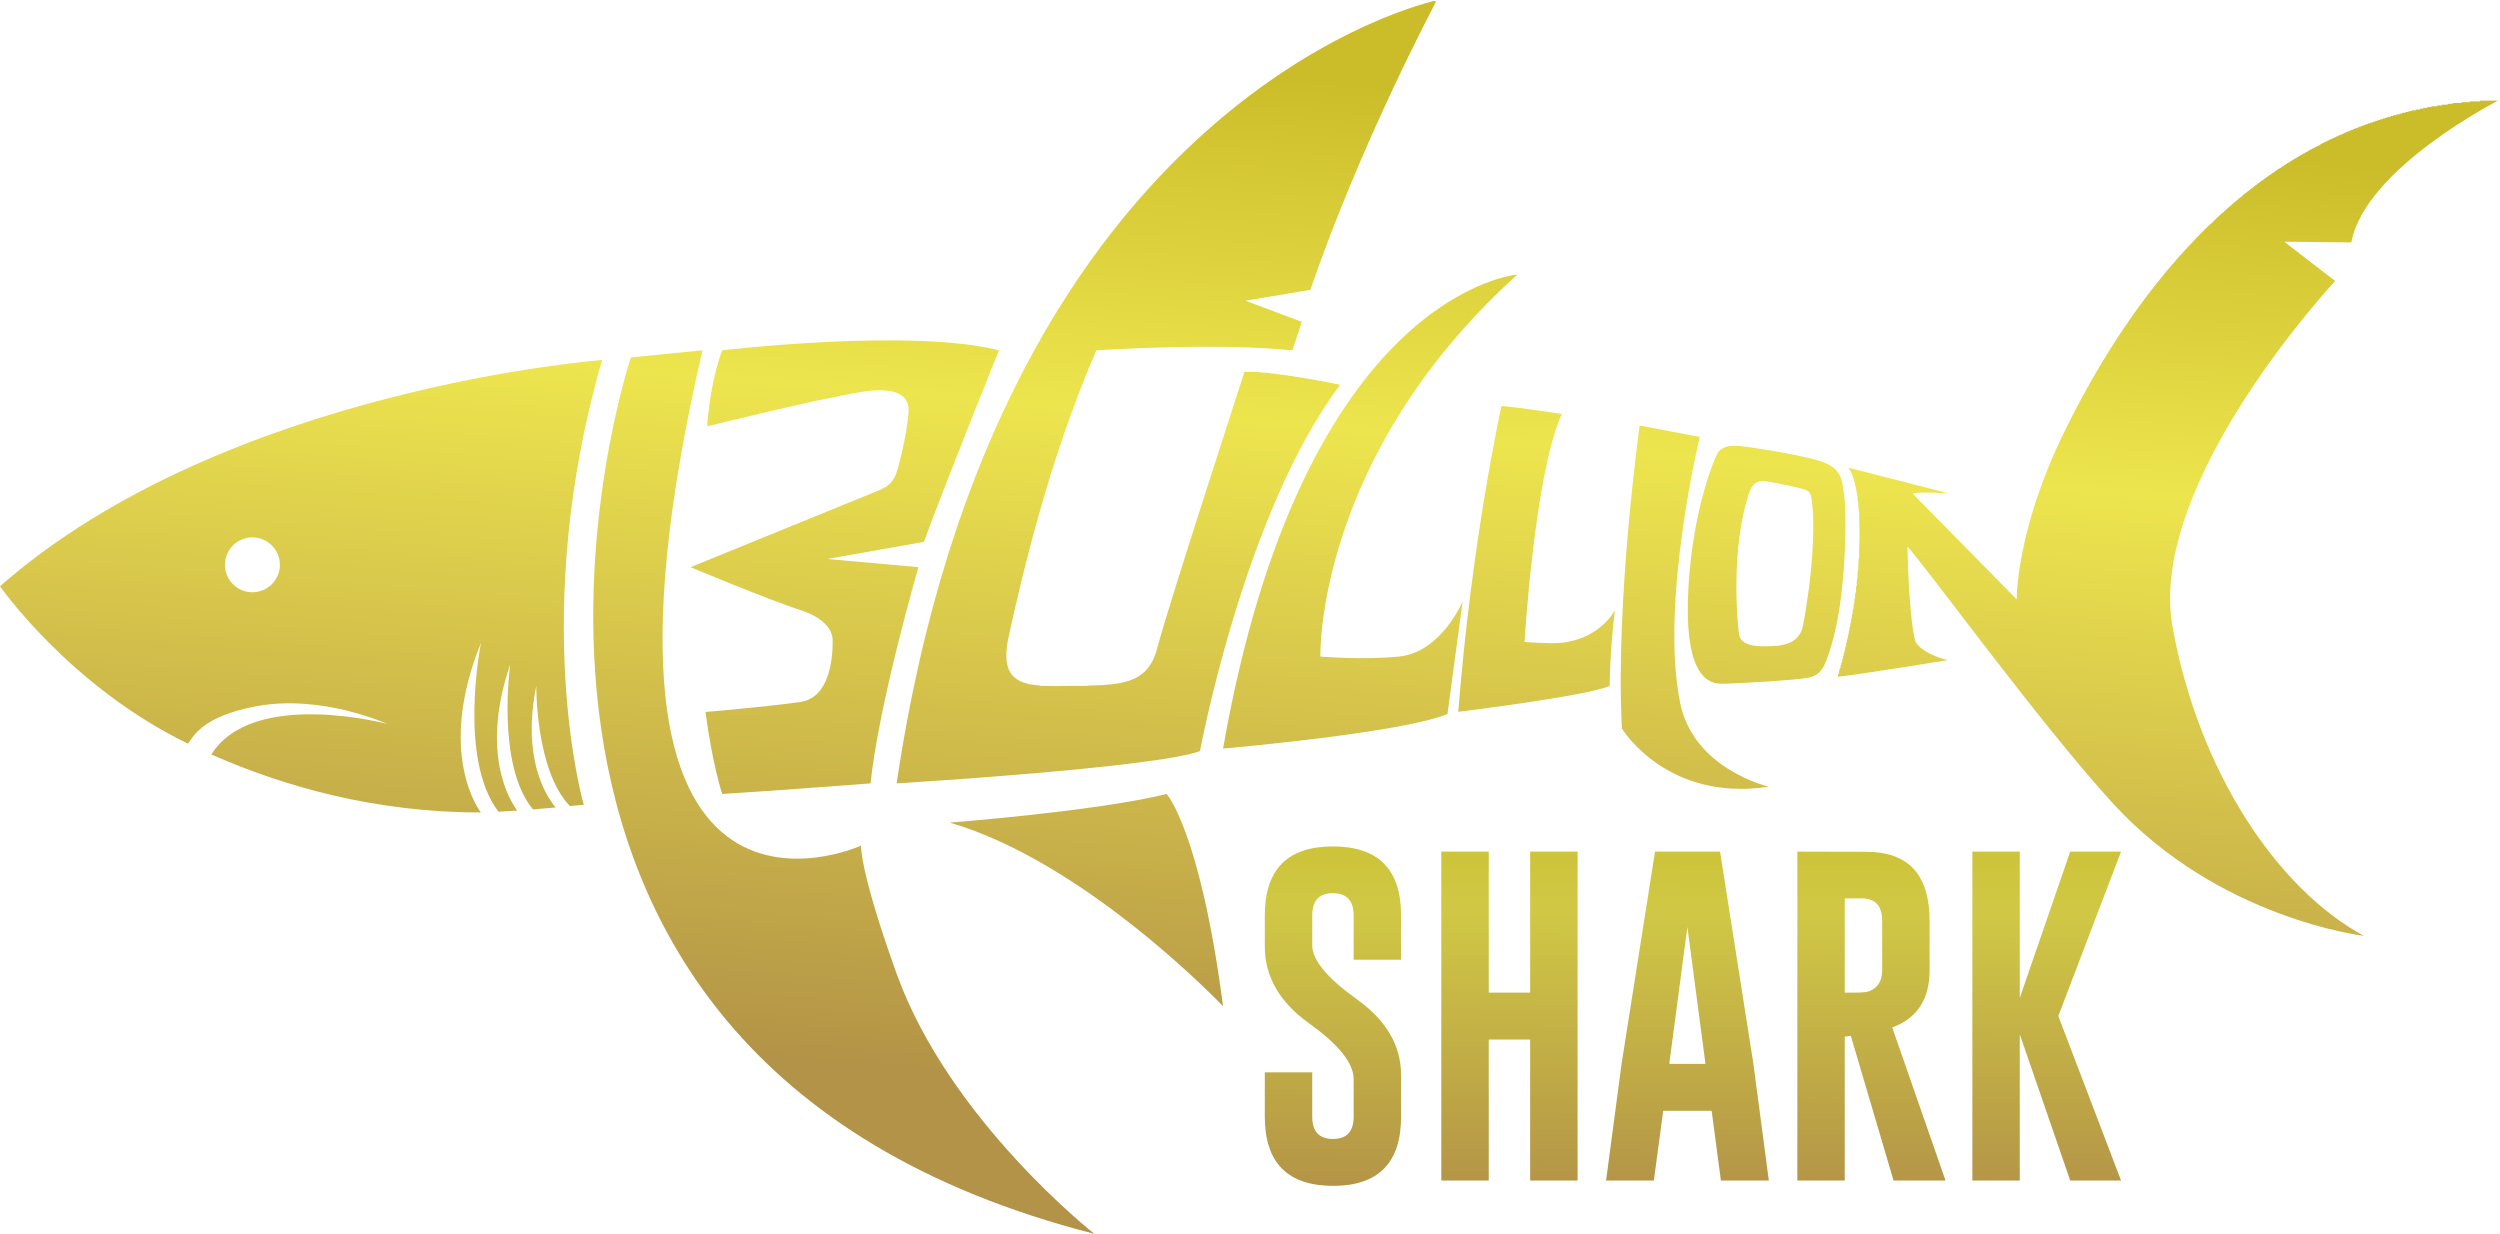 <svg xmlns:dc="http://purl.org/dc/elements/1.1/" xmlns:cc="http://creativecommons.org/ns#" xmlns:rdf="http://www.w3.org/1999/02/22-rdf-syntax-ns#" xmlns:svg="http://www.w3.org/2000/svg" xmlns="http://www.w3.org/2000/svg" viewBox="0 0 409.667 202.187" height="202.187" width="409.667" xml:space="preserve" id="svg2"><defs id="defs6"><clipPath id="clipPath20" clipPathUnits="userSpaceOnUse"><path id="path18" d="m 1554.83,391.379 c 0,56.582 27.87,84.883 83.66,84.883 55.92,0 83.87,-28.301 83.87,-84.883 V 336.98 h -58.32 v 54.399 c 0,18.121 -8.42,27.25 -25.33,27.391 h -0.44 c -16.74,0 -25.12,-9.129 -25.12,-27.391 v -36.668 c 0,-18.031 18.2,-40.063 54.59,-66.152 36.43,-25.989 54.62,-57.09 54.62,-93.36 v -51.117 c 0,-56.723 -27.9,-85.102 -83.65,-85.102 -55.91,0.16 -83.88,28.488 -83.88,85.102 v 54.438 h 58.32 v -54.438 c 0,-18.281 8.5,-27.422 25.56,-27.422 16.91,0 25.33,9.141 25.33,27.422 v 46.168 c 0,19.512 -18.21,42.301 -54.59,68.391 -36.41,25.98 -54.62,57.597 -54.62,94.789 z"></path></clipPath><linearGradient id="linearGradient28" spreadMethod="pad" gradientTransform="matrix(2.562,530.588,530.588,-2.562,1637.52,47.63)" gradientUnits="userSpaceOnUse" y2="0" x2="1" y1="0" x1="0"><stop id="stop22" offset="0" style="stop-opacity:1;stop-color:#b39347"></stop><stop id="stop24" offset="0.663" style="stop-opacity:1;stop-color:#d0c845"></stop><stop id="stop26" offset="1" style="stop-opacity:1;stop-color:#cbbd2a"></stop></linearGradient><clipPath id="clipPath38" clipPathUnits="userSpaceOnUse"><path id="path36" d="m 1771.81,469.879 h 58.32 V 296.59 h 50.89 v 173.289 h 58.32 V 65.559 h -58.32 V 238.898 h -50.89 V 65.559 h -58.32 z"></path></clipPath><linearGradient id="linearGradient46" spreadMethod="pad" gradientTransform="matrix(2.562,530.587,530.587,-2.562,1854.49,46.58)" gradientUnits="userSpaceOnUse" y2="0" x2="1" y1="0" x1="0"><stop id="stop40" offset="0" style="stop-opacity:1;stop-color:#b39347"></stop><stop id="stop42" offset="0.663" style="stop-opacity:1;stop-color:#d0c845"></stop><stop id="stop44" offset="1" style="stop-opacity:1;stop-color:#cbbd2a"></stop></linearGradient><clipPath id="clipPath56" clipPathUnits="userSpaceOnUse"><path id="path54" d="m 2096.56,208.98 -22.25,168.18 -22.27,-168.18 z m 58.92,0 18.96,-143.421 h -58.93 l -11.35,85.73 h -59.55 L 2033.1,65.559 h -58.74 l 18.95,142.793 41.23,261.527 h 79.94 z"></path></clipPath><linearGradient id="linearGradient64" spreadMethod="pad" gradientTransform="matrix(2.562,530.58,530.58,-2.562,2074.3,45.51)" gradientUnits="userSpaceOnUse" y2="0" x2="1" y1="0" x1="0"><stop id="stop58" offset="0" style="stop-opacity:1;stop-color:#b39347"></stop><stop id="stop60" offset="0.663" style="stop-opacity:1;stop-color:#d0c845"></stop><stop id="stop62" offset="1" style="stop-opacity:1;stop-color:#cbbd2a"></stop></linearGradient><clipPath id="clipPath74" clipPathUnits="userSpaceOnUse"><path id="path72" d="M 2267.76,412.391 V 296.59 h 13.45 c 8.09,0 13.66,0.558 16.67,1.64 10.58,4.25 15.87,12.809 15.87,25.79 v 60.75 c 0,18.39 -8.43,27.621 -25.34,27.621 z m -58.28,57.488 84.89,-0.219 c 51.8,0 77.7,-28.301 77.7,-84.89 v -60.75 c 0,-35.641 -15.34,-59.032 -45.95,-70.321 l 65.53,-188.14 h -63.89 l -52.54,177.871 -7.46,-1.059 V 65.559 h -58.28 z"></path></clipPath><linearGradient id="linearGradient82" spreadMethod="pad" gradientTransform="matrix(2.562,530.591,530.591,-2.562,2299.49,44.42)" gradientUnits="userSpaceOnUse" y2="0" x2="1" y1="0" x1="0"><stop id="stop76" offset="0" style="stop-opacity:1;stop-color:#b39347"></stop><stop id="stop78" offset="0.663" style="stop-opacity:1;stop-color:#d0c845"></stop><stop id="stop80" offset="1" style="stop-opacity:1;stop-color:#cbbd2a"></stop></linearGradient><clipPath id="clipPath92" clipPathUnits="userSpaceOnUse"><path id="path90" d="m 2530.3,267.762 77.11,-202.203 h -62.47 L 2482.92,245.289 V 65.559 h -58.29 V 469.879 h 58.29 V 290 l 62.02,179.879 h 62.47 z"></path></clipPath><linearGradient id="linearGradient100" spreadMethod="pad" gradientTransform="matrix(2.562,530.588,530.588,-2.562,2514.93,43.37)" gradientUnits="userSpaceOnUse" y2="0" x2="1" y1="0" x1="0"><stop id="stop94" offset="0" style="stop-opacity:1;stop-color:#b39347"></stop><stop id="stop96" offset="0.663" style="stop-opacity:1;stop-color:#d0c845"></stop><stop id="stop98" offset="1" style="stop-opacity:1;stop-color:#cbbd2a"></stop></linearGradient><clipPath id="clipPath110" clipPathUnits="userSpaceOnUse"><path id="path108" d="m 775.512,1077.39 c 0,0 -287.16,-858.628 569.858,-1077.39 0,0 -178.35,139.852 -243.12,319.781 -45.6,126.641 -43.77,157.489 -43.77,157.489 0,0 -375.394,-171.821 -194.925,608.87 z"></path></clipPath><linearGradient id="linearGradient118" spreadMethod="pad" gradientTransform="matrix(102.045,1247.4,1247.4,-102.045,1021.58,209.36)" gradientUnits="userSpaceOnUse" y2="0" x2="1" y1="0" x1="0"><stop id="stop112" offset="0" style="stop-opacity:1;stop-color:#b39347"></stop><stop id="stop114" offset="0.663" style="stop-opacity:1;stop-color:#ede54e"></stop><stop id="stop116" offset="1" style="stop-opacity:1;stop-color:#cbbd2a"></stop></linearGradient><clipPath id="clipPath128" clipPathUnits="userSpaceOnUse"><path id="path126" d="M 0,0 H 3072 V 1516 H 0 Z"></path></clipPath><clipPath id="clipPath134" clipPathUnits="userSpaceOnUse"><path id="path132" d="m 1347.71,1086.14 c 0,0 145.77,9.71 241.1,0 l 11.57,35.07 -69.29,25.98 79.92,13.32 c 0,0 49.75,153.41 155.16,355.93 0,0 -538.16,-111.77 -663.92,-962.674 0,0 316.17,19.05 372.94,39.675 0,0 54.63,294.477 172.38,450.389 0,0 -83.03,17.38 -117.69,15.91 0,0 -94.87,-291.15 -107.15,-339.275 -12.29,-48.106 -49.19,-45.637 -106.59,-46.867 -57.39,-1.239 -89.61,0 -75.83,62.297 16.24,73.386 48.78,214.75 107.4,350.245 z"></path></clipPath><linearGradient id="linearGradient142" spreadMethod="pad" gradientTransform="matrix(102.044,1247.39,1247.39,-102.044,1364.38,181.29)" gradientUnits="userSpaceOnUse" y2="0" x2="1" y1="0" x1="0"><stop id="stop136" offset="0" style="stop-opacity:1;stop-color:#b39347"></stop><stop id="stop138" offset="0.663" style="stop-opacity:1;stop-color:#ede54e"></stop><stop id="stop140" offset="1" style="stop-opacity:1;stop-color:#cbbd2a"></stop></linearGradient><clipPath id="clipPath152" clipPathUnits="userSpaceOnUse"><path id="path150" d="m 1865.35,1179.29 c 0,0 -263.52,-20.61 -361.83,-582.743 0,0 219.74,19.113 275.88,42.551 l 18.68,138.547 c 0,0 -25.89,-62.485 -78.12,-67.934 -42.96,-4.492 -96.81,-0.059 -96.81,-0.059 0,0 -6.82,244.672 242.2,469.638 z"></path></clipPath><linearGradient id="linearGradient160" spreadMethod="pad" gradientTransform="matrix(102.045,1247.4,1247.4,-102.045,1624.9,159.98)" gradientUnits="userSpaceOnUse" y2="0" x2="1" y1="0" x1="0"><stop id="stop154" offset="0" style="stop-opacity:1;stop-color:#b39347"></stop><stop id="stop156" offset="0.663" style="stop-opacity:1;stop-color:#ede54e"></stop><stop id="stop158" offset="1" style="stop-opacity:1;stop-color:#cbbd2a"></stop></linearGradient><clipPath id="clipPath170" clipPathUnits="userSpaceOnUse"><path id="path168" d="m 1845.75,1017.66 c 0,0 -36.7,-165.613 -53.08,-375.91 0,0 158.32,19.375 186.09,31.848 0,0 0,39.699 6.46,93.129 0,0 -17.45,-34.914 -65.72,-40.161 -14.18,-1.55 -45.38,1.114 -45.38,1.114 0,0 12.37,206.851 45.8,280.24 0,0 -54.95,8.35 -74.17,9.74 z"></path></clipPath><linearGradient id="linearGradient178" spreadMethod="pad" gradientTransform="matrix(102.041,1247.35,1247.35,-102.041,1843.54,142.14)" gradientUnits="userSpaceOnUse" y2="0" x2="1" y1="0" x1="0"><stop id="stop172" offset="0" style="stop-opacity:1;stop-color:#b39347"></stop><stop id="stop174" offset="0.663" style="stop-opacity:1;stop-color:#ede54e"></stop><stop id="stop176" offset="1" style="stop-opacity:1;stop-color:#cbbd2a"></stop></linearGradient><clipPath id="clipPath188" clipPathUnits="userSpaceOnUse"><path id="path186" d="m 2015.64,993.629 c 0,0 -30.2,-216.219 -21.79,-372.461 0,0 54.4,-90.586 180.66,-71.484 0,0 -92.22,21.113 -108.99,102.586 -25.3,123.031 23.98,327.441 23.98,327.441 z"></path></clipPath><linearGradient id="linearGradient196" spreadMethod="pad" gradientTransform="matrix(102.045,1247.4,1247.4,-102.045,2040.42,126)" gradientUnits="userSpaceOnUse" y2="0" x2="1" y1="0" x1="0"><stop id="stop190" offset="0" style="stop-opacity:1;stop-color:#b39347"></stop><stop id="stop192" offset="0.663" style="stop-opacity:1;stop-color:#ede54e"></stop><stop id="stop194" offset="1" style="stop-opacity:1;stop-color:#cbbd2a"></stop></linearGradient><clipPath id="clipPath206" clipPathUnits="userSpaceOnUse"><path id="path204" d="M 0,0 H 3072 V 1516 H 0 Z"></path></clipPath><clipPath id="clipPath212" clipPathUnits="userSpaceOnUse"><path id="path210" d="m 2272.08,941.961 124,-31.777 c 0,0 -35.2,2.546 -45.07,0 l 128.08,-130.137 c 0,0 -0.87,84.504 58,204.683 58.84,120.18 219.73,405.02 535.37,409.15 0,0 -165.13,-83.78 -181.96,-175.11 l -82.43,0.9 62.63,-48.25 c 0,0 -231.74,-247.9 -199.97,-425.186 31.78,-177.293 128.65,-322.484 235.23,-379.863 0,0 -178.3,20.5 -308.78,163.047 -90.73,99.16 -240.03,304.941 -252.33,315.195 0,0 1.3,-81.133 9.21,-114.375 2.15,-8.965 17.44,-18.847 39.98,-25.008 0,0 -112.15,-18.292 -135.28,-20.5 0,0 22.88,70.383 26.55,152.032 3.95,88.203 -13.23,105.199 -13.23,105.199 z"></path></clipPath><linearGradient id="linearGradient220" spreadMethod="pad" gradientTransform="matrix(102.044,1247.38,1247.38,-102.044,2583.41,81.59)" gradientUnits="userSpaceOnUse" y2="0" x2="1" y1="0" x1="0"><stop id="stop214" offset="0" style="stop-opacity:1;stop-color:#b39347"></stop><stop id="stop216" offset="0.663" style="stop-opacity:1;stop-color:#ede54e"></stop><stop id="stop218" offset="1" style="stop-opacity:1;stop-color:#cbbd2a"></stop></linearGradient><clipPath id="clipPath230" clipPathUnits="userSpaceOnUse"><path id="path228" d="m 2216.36,747.477 c -4.01,-21.145 -23.78,-24.375 -36.53,-24.864 -12.73,-0.508 -39.01,-2.492 -41.97,14.239 -1.42,8.211 -11.4,103.519 12.35,173.875 0,0 3.64,17.015 19.74,14.601 11.18,-1.68 36.09,-6.805 44.02,-9.043 11.41,-3.195 12.13,-3.984 13.83,-19.383 3.22,-28.925 0.79,-85.062 -11.44,-149.425 z m 50.56,161.664 c -2.83,21.347 -4.08,34.3 -35.56,42.64 -31.52,8.336 -81.69,15.645 -92.2,16.672 -10.48,1.051 -24.34,0.688 -29.48,-12.105 0,0 -28.22,-60.903 -34.04,-161.016 -5.85,-100.094 19.2,-119.098 39.92,-119.059 18.7,0.032 94,4.434 107.62,7.5 15.57,3.528 19.78,11.536 28.49,40.754 17.77,59.453 18.92,157.313 15.25,184.614 z"></path></clipPath><linearGradient id="linearGradient238" spreadMethod="pad" gradientTransform="matrix(102.041,1247.35,1247.35,-102.041,2114.88,119.93)" gradientUnits="userSpaceOnUse" y2="0" x2="1" y1="0" x1="0"><stop id="stop232" offset="0" style="stop-opacity:1;stop-color:#b39347"></stop><stop id="stop234" offset="0.663" style="stop-opacity:1;stop-color:#ede54e"></stop><stop id="stop236" offset="1" style="stop-opacity:1;stop-color:#cbbd2a"></stop></linearGradient><clipPath id="clipPath248" clipPathUnits="userSpaceOnUse"><path id="path246" d="m 887.789,1086.14 c 0,0 232.051,27.5 340.221,0 0,0 -67.63,-167.835 -92.23,-235.468 l -118.86,-21.055 112.1,-10.066 c 0,0 -48.89,-168.617 -58.83,-265.785 0,0 -122.963,-9.387 -182.401,-13.028 0,0 -12.305,37.262 -20.5,100.828 0,0 73.785,6.192 116.82,12.325 43.061,6.164 39.381,76.191 39.381,76.191 0,0 2.31,23.223 -39.381,36.645 -38.832,12.507 -135.261,52.82 -135.261,52.82 0,0 212.262,86.453 232.162,94.668 19.92,8.187 21.24,19.699 27.97,47.742 2.84,11.731 7.57,37.106 7.95,50.243 0.49,17.92 -14.68,29.57 -56.99,22.91 -54.7,-8.61 -190.592,-42.387 -190.592,-42.387 0,0 2.617,50.657 18.441,93.417 z"></path></clipPath><linearGradient id="linearGradient256" spreadMethod="pad" gradientTransform="matrix(102.046,1247.41,1247.41,-102.046,977.9,212.91)" gradientUnits="userSpaceOnUse" y2="0" x2="1" y1="0" x1="0"><stop id="stop250" offset="0" style="stop-opacity:1;stop-color:#b39347"></stop><stop id="stop252" offset="0.663" style="stop-opacity:1;stop-color:#ede54e"></stop><stop id="stop254" offset="1" style="stop-opacity:1;stop-color:#cbbd2a"></stop></linearGradient><clipPath id="clipPath266" clipPathUnits="userSpaceOnUse"><path id="path264" d="m 310.281,788.691 c -18.64,0 -33.761,15.122 -33.761,33.758 0,18.645 15.121,33.766 33.761,33.766 18.641,0 33.762,-15.121 33.762,-33.766 0,-18.636 -15.121,-33.758 -33.762,-33.758 z m 429.864,285.519 c 0,0 -462.922,-34.84 -740.145,-278.101 0,0 85.445,-122.941 231.137,-193.546 7.687,11.328 19.957,33.593 82.265,45.722 81.328,15.82 162.637,-21.453 162.637,-21.453 0,0 -164.891,44.043 -216.25,-37.519 90.82,-40.098 202.699,-71.348 331.379,-71.313 -1.281,1.645 -55.289,72.035 0.125,208.637 0,0 -28.742,-142.715 21.602,-207.715 7.527,0.398 15.246,0.953 22.918,1.465 -8.793,11.746 -45.872,70.195 -8.61,179.687 0,0 -17.484,-123.359 27.969,-178.324 9.148,0.707 18.441,1.535 27.808,2.406 -12.722,15.43 -41.453,61.621 -23.71,149.52 0,0 -1.207,-103.836 41.355,-147.813 5.688,0.586 11.207,1.035 16.965,1.66 0,0 -67.942,233.434 22.555,546.687 z"></path></clipPath><linearGradient id="linearGradient274" spreadMethod="pad" gradientTransform="matrix(102.043,1247.37,1247.37,-102.043,326.445,266.22)" gradientUnits="userSpaceOnUse" y2="0" x2="1" y1="0" x1="0"><stop id="stop268" offset="0" style="stop-opacity:1;stop-color:#b39347"></stop><stop id="stop270" offset="0.663" style="stop-opacity:1;stop-color:#ede54e"></stop><stop id="stop272" offset="1" style="stop-opacity:1;stop-color:#cbbd2a"></stop></linearGradient><clipPath id="clipPath284" clipPathUnits="userSpaceOnUse"><path id="path282" d="m 1167.45,505.57 c 0,0 179.01,13.692 266.77,35.168 0,0 41.22,-45.886 69.3,-260.949 0,0 -168.04,177.063 -336.07,225.781 z"></path></clipPath><linearGradient id="linearGradient292" spreadMethod="pad" gradientTransform="matrix(102.04,1247.34,1247.34,-102.04,1318.5,185.06)" gradientUnits="userSpaceOnUse" y2="0" x2="1" y1="0" x1="0"><stop id="stop286" offset="0" style="stop-opacity:1;stop-color:#b39347"></stop><stop id="stop288" offset="0.663" style="stop-opacity:1;stop-color:#ede54e"></stop><stop id="stop290" offset="1" style="stop-opacity:1;stop-color:#cbbd2a"></stop></linearGradient></defs><g transform="matrix(1.333,0,0,-1.333,0,202.187)" id="g10"><g transform="scale(0.1)" id="g12"><g id="g14"><g clip-path="url(#clipPath20)" id="g16"><path id="path30" style="fill:url(#linearGradient28);fill-opacity:1;fill-rule:nonzero;stroke:none" d="m 1554.83,391.379 c 0,56.582 27.87,84.883 83.66,84.883 55.92,0 83.87,-28.301 83.87,-84.883 V 336.98 h -58.32 v 54.399 c 0,18.121 -8.42,27.25 -25.33,27.391 h -0.44 c -16.74,0 -25.12,-9.129 -25.12,-27.391 v -36.668 c 0,-18.031 18.2,-40.063 54.59,-66.152 36.43,-25.989 54.62,-57.09 54.62,-93.36 v -51.117 c 0,-56.723 -27.9,-85.102 -83.65,-85.102 -55.91,0.16 -83.88,28.488 -83.88,85.102 v 54.438 h 58.32 v -54.438 c 0,-18.281 8.5,-27.422 25.56,-27.422 16.91,0 25.33,9.141 25.33,27.422 v 46.168 c 0,19.512 -18.21,42.301 -54.59,68.391 -36.41,25.98 -54.62,57.597 -54.62,94.789 v 37.949"></path></g></g><g id="g32"><g clip-path="url(#clipPath38)" id="g34"><path id="path48" style="fill:url(#linearGradient46);fill-opacity:1;fill-rule:nonzero;stroke:none" d="m 1771.81,469.879 h 58.32 V 296.59 h 50.89 v 173.289 h 58.32 V 65.559 h -58.32 V 238.898 h -50.89 V 65.559 h -58.32 V 469.879"></path></g></g><g id="g50"><g clip-path="url(#clipPath56)" id="g52"><path id="path66" style="fill:url(#linearGradient64);fill-opacity:1;fill-rule:nonzero;stroke:none" d="m 2096.56,208.98 -22.25,168.18 -22.27,-168.18 z m 58.92,0 18.96,-143.421 h -58.93 l -11.35,85.73 h -59.55 L 2033.1,65.559 h -58.74 l 18.95,142.793 41.23,261.527 h 79.94 l 41,-260.899"></path></g></g><g id="g68"><g clip-path="url(#clipPath74)" id="g70"><path id="path84" style="fill:url(#linearGradient82);fill-opacity:1;fill-rule:nonzero;stroke:none" d="M 2267.76,412.391 V 296.59 h 13.45 c 8.09,0 13.66,0.558 16.67,1.64 10.58,4.25 15.87,12.809 15.87,25.79 v 60.75 c 0,18.39 -8.43,27.621 -25.34,27.621 z m -58.28,57.488 84.89,-0.219 c 51.8,0 77.7,-28.301 77.7,-84.89 v -60.75 c 0,-35.641 -15.34,-59.032 -45.95,-70.321 l 65.53,-188.14 h -63.89 l -52.54,177.871 -7.46,-1.059 V 65.559 h -58.28 V 469.879"></path></g></g><g id="g86"><g clip-path="url(#clipPath92)" id="g88"><path id="path102" style="fill:url(#linearGradient100);fill-opacity:1;fill-rule:nonzero;stroke:none" d="m 2530.3,267.762 77.11,-202.203 h -62.47 L 2482.92,245.289 V 65.559 h -58.29 V 469.879 h 58.29 V 290 l 62.02,179.879 h 62.47 L 2530.3,267.762"></path></g></g><g id="g104"><g clip-path="url(#clipPath110)" id="g106"><path id="path120" style="fill:url(#linearGradient118);fill-opacity:1;fill-rule:nonzero;stroke:none" d="m 775.512,1077.39 c 0,0 -287.16,-858.628 569.858,-1077.39 0,0 -178.35,139.852 -243.12,319.781 -45.6,126.641 -43.77,157.489 -43.77,157.489 0,0 -375.394,-171.821 -194.925,608.87 l -88.043,-8.75"></path></g></g><g id="g122"><g clip-path="url(#clipPath128)" id="g124"><g clip-path="url(#clipPath134)" id="g130"><path id="path144" style="fill:url(#linearGradient142);fill-opacity:1;fill-rule:nonzero;stroke:none" d="m 1102,553 v 6 h 1 v 7 h 1 v 7 h 1 v 6 h 1 v 6 h 1 v 5 h 1 v 6 h 1 v 6 h 1 v 6 h 1 v 5 h 1 v 6 h 1 v 6 h 1 v 6 h 1 v 5 h 1 v 4 h 1 v 5 h 1 v 5 h 1 v 5 h 1 v 5 h 1 v 5 h 1 v 4 h 1 v 5 h 1 v 5 h 1 v 5 h 1 v 5 h 1 v 5 h 1 v 4 h 1 v 5 h 1 v 5 h 1 v 4 h 1 v 4 h 1 v 4 h 1 v 4 h 1 v 4 h 1 v 4 h 1 v 4 h 1 v 4 h 1 v 4 h 1 v 4 h 1 v 4 h 1 v 4 h 1 v 4 h 1 v 4 h 1 v 4 h 1 v 4 h 1 v 4 h 1 v 3 h 1 v 3 h 1 v 4 h 1 v 3 h 1 v 4 h 1 v 3 h 1 v 3 h 1 v 4 h 1 v 3 h 1 v 4 h 1 v 3 h 1 v 3 h 1 v 4 h 1 v 3 h 1 v 4 h 1 v 3 h 1 v 4 h 1 v 3 h 1 v 3 h 1 v 3 h 1 v 3 h 1 v 3 h 1 v 3 h 1 v 3 h 1 v 3 h 1 v 3 h 1 v 3 h 1 v 3 h 1 v 3 h 1 v 3 h 1 v 3 h 1 v 3 h 1 v 2 h 1 v 3 h 1 v 3 h 1 v 3 h 1 v 3 h 1 v 3 h 1 v 3 h 1 v 3 h 1 v 3 h 1 v 2 h 1 v 3 h 1 v 2 h 1 v 3 h 1 v 2 h 1 v 3 h 1 v 3 h 1 v 2 h 1 v 3 h 1 v 2 h 1 v 3 h 1 v 2 h 1 v 3 h 1 v 3 h 1 v 2 h 1 v 3 h 1 v 2 h 1 v 3 h 1 v 2 h 1 v 3 h 1 v 3 h 1 v 2 h 1 v 2 h 1 v 2 h 1 v 3 h 1 v 2 h 1 v 2 h 1 v 2 h 1 v 3 h 1 v 2 h 1 v 2 h 1 v 3 h 1 v 2 h 1 v 2 h 1 v 2 h 1 v 3 h 1 v 2 h 1 v 2 h 1 v 2 h 1 v 3 h 1 v 2 h 1 v 2 h 1 v 3 h 1 v 2 h 1 v 2 h 1 v 2 h 1 v 2 h 1 v 2 h 1 v 2 h 1 v 2 h 1 v 2 h 1 v 2 h 1 v 2 h 1 v 2 h 1 v 2 h 1 v 2 h 1 v 2 h 1 v 2 h 1 v 2 h 1 v 2 h 1 v 2 h 1 v 2 h 1 v 2 h 1 v 2 h 1 v 2 h 1 v 2 h 1 v 3 h 1 v 2 h 1 v 2 h 1 v 2 h 1 v 1 h 1 v 2 h 1 v 2 h 1 v 2 h 1 v 2 h 1 v 1 h 1 v 2 h 1 v 2 h 1 v 2 h 1 v 2 h 1 v 1 h 1 v 2 h 1 v 2 h 1 v 2 h 1 v 2 h 1 v 2 h 1 v 1 h 1 v 2 h 1 v 2 h 1 v 2 h 1 v 2 h 1 v 1 h 1 v 2 h 1 v 2 h 1 v 2 h 1 v 2 h 1 v 1 h 1 v 2 h 1 v 2 h 1 v 1 h 1 v 2 h 1 v 1 h 1 v 2 h 1 v 2 h 1 v 1 h 1 v 2 h 1 v 2 h 1 v 1 h 1 v 2 h 1 v 1 h 1 v 2 h 1 v 2 h 1 v 1 h 1 v 2 h 1 v 2 h 1 v 1 h 1 v 2 h 1 v 2 h 1 v 1 h 1 v 2 h 1 v 1 h 1 v 2 h 1 v 2 h 1 v 1 h 1 v 2 h 1 v 1 h 1 v 2 h 1 v 1 h 1 v 1 h 1 v 2 h 1 v 1 h 1 v 2 h 1 v 1 h 1 v 2 h 1 v 1 h 1 v 2 h 1 v 1 h 1 v 2 h 1 v 1 h 1 v 2 h 1 v 1 h 1 v 2 h 1 v 1 h 1 v 2 h 1 v 1 h 1 v 2 h 1 v 1 h 1 v 2 h 1 v 1 h 1 v 1 h 1 v 2 h 1 v 1 h 1 v 2 h 1 v 1 h 1 v 1 h 1 v 2 h 1 v 1 h 1 v 1 h 1 v 2 h 1 v 1 h 1 v 1 h 1 v 2 h 1 v 1 h 1 v 1 h 1 v 2 h 1 v 1 h 1 v 1 h 1 v 2 h 1 v 1 h 1 v 1 h 1 v 2 h 1 v 1 h 1 v 1 h 1 v 2 h 1 v 1 h 1 v 1 h 1 v 2 h 1 v 1 h 1 v 1 h 1 v 2 h 1 v 1 h 1 v 1 h 1 v 1 h 1 v 1 h 1 v 2 h 1 v 1 h 1 v 1 h 1 v 1 h 1 v 1 h 1 v 2 h 1 v 1 h 1 v 1 h 1 v 1 h 1 v 2 h 1 v 1 h 1 v 1 h 1 v 1 h 1 v 1 h 1 v 2 h 1 v 1 h 1 v 1 h 1 v 1 h 1 v 2 h 1 v 1 h 1 v 1 h 1 v 1 h 1 v 1 h 1 v 2 h 1 v 1 h 1 v 1 h 1 v 1 h 1 v 1 h 1 v 1 h 1 v 1 h 1 v 1 h 1 v 1 h 1 v 2 h 1 v 1 h 1 v 1 h 1 v 1 h 1 v 1 h 1 v 1 h 1 v 1 h 1 v 1 h 1 v 1 h 1 v 2 h 1 v 1 h 1 v 1 h 1 v 1 h 1 v 1 h 1 v 1 h 1 v 1 h 1 v 1 h 1 v 1 h 1 v 2 h 1 v 1 h 1 v 1 h 1 v 1 h 1 v 1 h 1 v 1 h 1 v 1 h 1 v 1 h 1 v 1 h 1 v 1 h 1 v 1 h 1 v 1 h 1 v 1 h 1 v 1 h 1 v 1 h 1 v 1 h 1 v 1 h 1 v 1 h 1 v 1 h 1 v 1 h 1 v 1 h 1 v 1 h 1 v 1 h 1 v 1 h 1 v 1 h 1 v 1 h 1 v 1 h 1 v 1 h 1 v 1 h 1 v 1 h 1 v 1 h 1 v 1 h 1 v 1 h 1 v 1 h 1 v 1 h 1 v 1 h 1 v 1 h 1 v 1 h 1 v 1 h 1 v 1 h 2 v 1 h 1 v 1 h 1 v 1 h 1 v 1 h 1 v 1 h 1 v 1 h 1 v 1 h 1 v 1 h 1 v 1 h 1 v 1 h 1 v 1 h 1 v 1 h 1 v 1 h 1 v 1 h 2 v 1 h 1 v 1 h 1 v 1 h 1 v 1 h 1 v 1 h 1 v 1 h 1 v 1 h 1 v 1 h 2 v 1 h 1 v 1 h 1 v 1 h 1 v 1 h 1 v 1 h 1 v 1 h 2 v 1 h 1 v 1 h 1 v 1 h 1 v 1 h 1 v 1 h 1 v 1 h 2 v 1 h 1 v 1 h 1 v 1 h 1 v 1 h 1 v 1 h 1 v 1 h 2 v 1 h 1 v 1 h 1 v 1 h 1 v 1 h 2 v 1 h 1 v 1 h 1 v 1 h 2 v 1 h 1 v 1 h 1 v 1 h 1 v 1 h 2 v 1 h 1 v 1 h 1 v 1 h 1 v 1 h 2 v 1 h 1 v 1 h 1 v 1 h 2 v 1 h 1 v 1 h 1 v 1 h 1 v 1 h 2 v 1 h 1 v 1 h 1 v 1 h 2 v 1 h 1 v 1 h 2 v 1 h 1 v 1 h 1 v 1 h 2 v 1 h 1 v 1 h 1 v 1 h 2 v 1 h 1 v 1 h 2 v 1 h 1 v 1 h 1 v 1 h 2 v 1 h 1 v 1 h 2 v 1 h 1 v 1 h 1 v 1 h 2 v 1 h 1 v 1 h 2 v 1 h 1 v 1 h 2 v 1 h 1 v 1 h 2 v 1 h 1 v 1 h 2 v 1 h 1 v 1 h 2 v 1 h 1 v 1 h 2 v 1 h 1 v 1 h 2 v 1 h 1 v 1 h 2 v 1 h 2 v 1 h 1 v 1 h 2 v 1 h 2 v 1 h 1 v 1 h 2 v 1 h 2 v 1 h 1 v 1 h 2 v 1 h 1 v 1 h 2 v 1 h 2 v 1 h 1 v 1 h 2 v 1 h 2 v 1 h 1 v 1 h 2 v 1 h 2 v 1 h 2 v 1 h 2 v 1 h 1 v 1 h 2 v 1 h 2 v 1 h 2 v 1 h 1 v 1 h 2 v 1 h 2 v 1 h 2 v 1 h 2 v 1 h 2 v 1 h 2 v 1 h 2 v 1 h 2 v 1 h 2 v 1 h 1 v 1 h 2 v 1 h 2 v 1 h 2 v 1 h 2 v 1 h 2 v 1 h 2 v 1 h 3 v 1 h 2 v 1 h 2 v 1 h 2 v 1 h 2 v 1 h 2 v 1 h 2 v 1 h 2 v 1 h 3 v 1 h 2 v 1 h 2 v 1 h 3 v 1 h 2 v 1 h 2 v 1 h 2 v 1 h 3 v 1 h 2 v 1 h 3 v 1 h 2 v 1 h 3 v 1 h 2 v 1 h 3 v 1 h 3 v 1 h 2 v 1 h 3 v 1 h 3 v 1 h 3 v 1 h 2 v 1 h 3 v 1 h 3 v 1 h 3 v 1 h 3 v 1 h 4 v 1 h 3 v 1 h 3 v 1 h 4 v 1 h 4 v 1 h 6 v -2 h -1 v -2 h -1 v -2 h -1 v -2 h -1 v -2 h -1 v -2 h -1 v -2 h -1 v -2 h -1 v -2 h -1 v -2 h -1 v -2 h -1 v -2 h -1 v -2 h -1 v -2 h -1 v -2 h -1 v -2 h -1 v -2 h -1 v -2 h -1 v -2 h -1 v -2 h -1 v -2 h -1 v -2 h -1 v -2 h -1 v -2 h -1 v -2 h -1 v -2 h -1 v -2 h -1 v -2 h -1 v -2 h -1 v -2 h -1 v -2 h -1 v -2 h -1 v -2 h -1 v -2 h -1 v -2 h -1 v -2 h -1 v -2 h -1 v -2 h -1 v -2 h -1 v -2 h -1 v -2 h -1 v -2 h -1 v -3 h -1 v -2 h -1 v -2 h -1 v -2 h -1 v -2 h -1 v -2 h -1 v -2 h -1 v -2 h -1 v -2 h -1 v -2 h -1 v -2 h -1 v -3 h -1 v -2 h -1 v -2 h -1 v -2 h -1 v -2 h -1 v -2 h -1 v -3 h -1 v -2 h -1 v -2 h -1 v -2 h -1 v -2 h -1 v -2 h -1 v -3 h -1 v -2 h -1 v -2 h -1 v -2 h -1 v -2 h -1 v -3 h -1 v -2 h -1 v -2 h -1 v -2 h -1 v -3 h -1 v -2 h -1 v -2 h -1 v -2 h -1 v -2 h -1 v -3 h -1 v -2 h -1 v -2 h -1 v -2 h -1 v -3 h -1 v -2 h -1 v -2 h -1 v -3 h -1 v -2 h -1 v -2 h -1 v -3 h -1 v -2 h -1 v -2 h -1 v -2 h -1 v -3 h -1 v -2 h -1 v -2 h -1 v -3 h -1 v -2 h -1 v -3 h -1 v -2 h -1 v -2 h -1 v -3 h -1 v -2 h -1 v -2 h -1 v -3 h -1 v -2 h -1 v -3 h -1 v -2 h -1 v -3 h -1 v -2 h -1 v -2 h -1 v -3 h -1 v -2 h -1 v -3 h -1 v -2 h -1 v -3 h -1 v -2 h -1 v -3 h -1 v -2 h -1 v -3 h -1 v -2 h -1 v -3 h -1 v -2 h -1 v -3 h -1 v -2 h -1 v -3 h -1 v -2 h -1 v -3 h -1 v -3 h -1 v -2 h -1 v -3 h -1 v -2 h -1 v -3 h -1 v -3 h -1 v -2 h -1 v -3 h -1 v -3 h -1 v -2 h -1 v -3 h -1 v -3 h -1 v -2 h -1 v -3 h -1 v -3 h -1 v -3 h -1 v -2 h -1 v -3 h -1 v -3 h -1 v -3 h -1 v -3 h -1 v -2 h -1 v -3 h -1 v -3 h -1 v -3 h -1 v -3 h -1 v -3 h -4 v -1 h -6 v -1 h -6 v -1 h -6 v -1 h -6 v -1 h -6 v -1 h -6 v -1 h -6 v -1 h -6 v -1 h -6 v -1 h -6 v -1 h -6 v -1 h -6 v -1 h -1 v -1 h 2 v -1 h 3 v -1 h 3 v -1 h 2 v -1 h 3 v -1 h 3 v -1 h 2 v -1 h 3 v -1 h 3 v -1 h 2 v -1 h 3 v -1 h 3 v -1 h 2 v -1 h 3 v -1 h 3 v -1 h 2 v -1 h 3 v -1 h 3 v -1 h 2 v -1 h 3 v -1 h 3 v -1 h 2 v -1 h 3 v -1 h 3 v -1 h 2 v -2 h -1 v -3 h -1 v -4 h -1 v -3 h -1 v -3 h -1 v -3 h -1 v -3 h -1 v -3 h -1 v -3 h -1 v -3 h -1 v -3 h -1 v -3 h -11 v 1 h -13 v 1 h -17 v 1 h -29 v 1 h -76 v -1 h -36 v -1 h -25 v -1 h -20 v -1 h -15 v -2 h -1 v -2 h -1 v -3 h -1 v -2 h -1 v -2 h -1 v -3 h -1 v -2 h -1 v -3 h -1 v -2 h -1 v -2 h -1 v -3 h -1 v -2 h -1 v -3 h -1 v -2 h -1 v -3 h -1 v -2 h -1 v -3 h -1 v -3 h -1 v -2 h -1 v -3 h -1 v -2 h -1 v -3 h -1 v -2 h -1 v -3 h -1 v -3 h -1 v -2 h -1 v -3 h -1 v -3 h -1 v -2 h -1 v -3 h -1 v -3 h -1 v -3 h -1 v -3 h -1 v -2 h -1 v -3 h -1 v -3 h -1 v -3 h -1 v -3 h -1 v -2 h -1 v -3 h -1 v -3 h -1 v -3 h -1 v -3 h -1 v -3 h -1 v -3 h -1 v -3 h -1 v -3 h -1 v -3 h -1 v -3 h -1 v -3 h -1 v -4 h -1 v -3 h -1 v -3 h -1 v -3 h -1 v -3 h -1 v -3 h -1 v -3 h -1 v -4 h -1 v -3 h -1 v -3 h -1 v -4 h -1 v -3 h -1 v -3 h -1 v -4 h -1 v -3 h -1 v -3 h -1 v -4 h -1 v -3 h -1 v -4 h -1 v -3 h -1 v -4 h -1 v -3 h -1 v -4 h -1 v -4 h -1 v -3 h -1 v -4 h -1 v -3 h -1 v -4 h -1 v -4 h -1 v -4 h -1 v -3 h -1 v -4 h -1 v -4 h -1 v -4 h -1 v -4 h -1 v -4 h -1 v -4 h -1 v -4 h -1 v -4 h -1 v -4 h -1 v -4 h -1 v -4 h -1 v -4 h -1 v -4 h -1 v -4 h -1 v -4 h -1 v -5 h -1 v -4 h -1 v -4 h -1 v -5 h -1 v -4 h -1 v -4 h -1 v -5 h -1 v -4 h -1 v -5 h -1 v -4 h -1 v -4 h -1 v -5 h -1 v -5 h -1 v -7 h -1 v -20 h 1 v -4 h 1 v -3 h 1 v -2 h 1 v -2 h 1 v -2 h 1 v -1 h 1 v -1 h 1 v -1 h 1 v -1 h 1 v -1 h 1 v -1 h 2 v -1 h 1 v -1 h 2 v -1 h 2 v -1 h 2 v -1 h 4 v -1 h 3 v -1 h 6 v -1 h 8 v -1 h 58 v 1 h 21 v 1 h 10 v 1 h 7 v 1 h 4 v 1 h 5 v 1 h 3 v 1 h 2 v 1 h 3 v 1 h 2 v 1 h 2 v 1 h 2 v 1 h 2 v 1 h 1 v 1 h 1 v 1 h 1 v 1 h 2 v 1 h 1 v 1 h 1 v 1 h 1 v 1 h 1 v 1 h 1 v 1 h 1 v 2 h 1 v 1 h 1 v 2 h 1 v 1 h 1 v 2 h 1 v 1 h 1 v 3 h 1 v 2 h 1 v 3 h 1 v 2 h 1 v 3 h 1 v 4 h 1 v 4 h 1 v 3 h 1 v 4 h 1 v 3 h 1 v 4 h 1 v 3 h 1 v 3 h 1 v 4 h 1 v 3 h 1 v 3 h 1 v 4 h 1 v 3 h 1 v 3 h 1 v 4 h 1 v 3 h 1 v 3 h 1 v 3 h 1 v 4 h 1 v 3 h 1 v 3 h 1 v 3 h 1 v 3 h 1 v 4 h 1 v 3 h 1 v 3 h 1 v 3 h 1 v 3 h 1 v 4 h 1 v 3 h 1 v 3 h 1 v 3 h 1 v 3 h 1 v 3 h 1 v 4 h 1 v 3 h 1 v 3 h 1 v 3 h 1 v 3 h 1 v 3 h 1 v 4 h 1 v 3 h 1 v 3 h 1 v 3 h 1 v 3 h 1 v 3 h 1 v 3 h 1 v 4 h 1 v 3 h 1 v 3 h 1 v 3 h 1 v 3 h 1 v 3 h 1 v 3 h 1 v 3 h 1 v 4 h 1 v 3 h 1 v 3 h 1 v 3 h 1 v 3 h 1 v 3 h 1 v 3 h 1 v 3 h 1 v 4 h 1 v 3 h 1 v 3 h 1 v 3 h 1 v 3 h 1 v 3 h 1 v 3 h 1 v 3 h 1 v 3 h 1 v 4 h 1 v 3 h 1 v 3 h 1 v 3 h 1 v 3 h 1 v 3 h 1 v 3 h 1 v 3 h 1 v 3 h 1 v 3 h 1 v 3 h 1 v 4 h 1 v 3 h 1 v 3 h 1 v 3 h 1 v 3 h 1 v 3 h 1 v 3 h 1 v 3 h 1 v 3 h 1 v 3 h 1 v 3 h 1 v 4 h 1 v 3 h 1 v 3 h 1 v 3 h 1 v 3 h 1 v 3 h 1 v 3 h 1 v 3 h 1 v 3 h 1 v 3 h 1 v 3 h 1 v 3 h 1 v 4 h 1 v 2 h 23 v -1 h 10 v -1 h 9 v -1 h 7 v -1 h 7 v -1 h 7 v -1 h 6 v -1 h 6 v -1 h 6 v -1 h 6 v -1 h 5 v -1 h 6 v -1 h 5 v -1 h 5 v -1 h 5 v -1 h 5 v -1 h 1 v -1 h -1 v -2 h -1 v -1 h -1 v -1 h -1 v -2 h -1 v -1 h -1 v -2 h -1 v -1 h -1 v -1 h -1 v -2 h -1 v -1 h -1 v -2 h -1 v -1 h -1 v -2 h -1 v -1 h -1 v -2 h -1 v -1 h -1 v -2 h -1 v -1 h -1 v -2 h -1 v -1 h -1 v -2 h -1 v -1 h -1 v -2 h -1 v -2 h -1 v -1 h -1 v -2 h -1 v -2 h -1 v -1 h -1 v -2 h -1 v -1 h -1 v -2 h -1 v -2 h -1 v -1 h -1 v -2 h -1 v -2 h -1 v -2 h -1 v -1 h -1 v -2 h -1 v -2 h -1 v -2 h -1 v -1 h -1 v -2 h -1 v -2 h -1 v -2 h -1 v -2 h -1 v -2 h -1 v -2 h -1 v -1 h -1 v -2 h -1 v -2 h -1 v -2 h -1 v -2 h -1 v -2 h -1 v -2 h -1 v -2 h -1 v -2 h -1 v -2 h -1 v -2 h -1 v -2 h -1 v -2 h -1 v -2 h -1 v -2 h -1 v -2 h -1 v -2 h -1 v -3 h -1 v -2 h -1 v -2 h -1 v -2 h -1 v -2 h -1 v -2 h -1 v -3 h -1 v -2 h -1 v -2 h -1 v -2 h -1 v -2 h -1 v -3 h -1 v -2 h -1 v -2 h -1 v -3 h -1 v -2 h -1 v -2 h -1 v -3 h -1 v -2 h -1 v -2 h -1 v -3 h -1 v -2 h -1 v -3 h -1 v -2 h -1 v -3 h -1 v -2 h -1 v -3 h -1 v -2 h -1 v -3 h -1 v -2 h -1 v -3 h -1 v -3 h -1 v -2 h -1 v -3 h -1 v -2 h -1 v -3 h -1 v -3 h -1 v -3 h -1 v -2 h -1 v -3 h -1 v -3 h -1 v -2 h -1 v -3 h -1 v -3 h -1 v -3 h -1 v -3 h -1 v -3 h -1 v -3 h -1 v -2 h -1 v -3 h -1 v -3 h -1 v -3 h -1 v -3 h -1 v -3 h -1 v -3 h -1 v -3 h -1 v -3 h -1 v -4 h -1 v -3 h -1 v -3 h -1 v -3 h -1 v -3 h -1 v -3 h -1 v -4 h -1 v -3 h -1 v -3 h -1 v -3 h -1 v -4 h -1 v -3 h -1 v -3 h -1 v -4 h -1 v -3 h -1 v -4 h -1 v -3 h -1 v -4 h -1 v -3 h -1 v -4 h -1 v -3 h -1 v -4 h -1 v -4 h -1 v -3 h -1 v -4 h -1 v -4 h -1 v -3 h -1 v -4 h -1 v -4 h -1 v -4 h -1 v -4 h -1 v -4 h -1 v -4 h -1 v -4 h -1 v -4 h -1 v -4 h -1 v -4 h -1 v -4 h -1 v -5 h -1 v -4 h -1 v -4 h -1 v -4 h -1 v -5 h -1 v -4 h -1 v -5 h -1 v -5 h -1 v -4 h -1 v -5 h -1 v -5 h -1 v -5 h -1 v -4 h -2 v -1 h -3 v -1 h -3 v -1 h -4 v -1 h -5 v -1 h -5 v -1 h -5 v -1 h -5 v -1 h -6 v -1 h -6 v -1 h -6 v -1 h -7 v -1 h -7 v -1 h -8 v -1 h -7 v -1 h -8 v -1 h -9 v -1 h -8 v -1 h -9 v -1 h -9 v -1 h -10 v -1 h -10 v -1 h -10 v -1 h -10 v -1 h -11 v -1 h -11 v -1 h -11 v -1 h -12 v -1 h -12 v -1 h -12 v -1 h -12 v -1 h -13 v -1 h -13 v -1 h -13 v -1 h -14 v -1 h -14 v -1 h -14 v -1 h -15 v -1 h -15 v -1 h -15 v -1"></path></g></g></g><g id="g146"><g clip-path="url(#clipPath152)" id="g148"><path id="path162" style="fill:url(#linearGradient160);fill-opacity:1;fill-rule:nonzero;stroke:none" d="m 1865.35,1179.29 c 0,0 -263.52,-20.61 -361.83,-582.743 0,0 219.74,19.113 275.88,42.551 l 18.68,138.547 c 0,0 -25.89,-62.485 -78.12,-67.934 -42.96,-4.492 -96.81,-0.059 -96.81,-0.059 0,0 -6.82,244.672 242.2,469.638"></path></g></g><g id="g164"><g clip-path="url(#clipPath170)" id="g166"><path id="path180" style="fill:url(#linearGradient178);fill-opacity:1;fill-rule:nonzero;stroke:none" d="m 1845.75,1017.66 c 0,0 -36.7,-165.613 -53.08,-375.91 0,0 158.32,19.375 186.09,31.848 0,0 0,39.699 6.46,93.129 0,0 -17.45,-34.914 -65.72,-40.161 -14.18,-1.55 -45.38,1.114 -45.38,1.114 0,0 12.37,206.851 45.8,280.24 0,0 -54.95,8.35 -74.17,9.74"></path></g></g><g id="g182"><g clip-path="url(#clipPath188)" id="g184"><path id="path198" style="fill:url(#linearGradient196);fill-opacity:1;fill-rule:nonzero;stroke:none" d="m 2015.64,993.629 c 0,0 -30.2,-216.219 -21.79,-372.461 0,0 54.4,-90.586 180.66,-71.484 0,0 -92.22,21.113 -108.99,102.586 -25.3,123.031 23.98,327.441 23.98,327.441 l -73.86,13.918"></path></g></g><g id="g200"><g clip-path="url(#clipPath206)" id="g202"><g clip-path="url(#clipPath212)" id="g208"><path id="path222" style="fill:url(#linearGradient220);fill-opacity:1;fill-rule:nonzero;stroke:none" d="m 2901,366 v 1 h -6 v 1 h -6 v 1 h -5 v 1 h -5 v 1 h -4 v 1 h -4 v 1 h -5 v 1 h -4 v 1 h -4 v 1 h -3 v 1 h -4 v 1 h -4 v 1 h -3 v 1 h -4 v 1 h -3 v 1 h -3 v 1 h -3 v 1 h -4 v 1 h -3 v 1 h -3 v 1 h -3 v 1 h -3 v 1 h -2 v 1 h -3 v 1 h -3 v 1 h -3 v 1 h -3 v 1 h -2 v 1 h -3 v 1 h -2 v 1 h -3 v 1 h -2 v 1 h -3 v 1 h -2 v 1 h -3 v 1 h -2 v 1 h -3 v 1 h -2 v 1 h -2 v 1 h -2 v 1 h -3 v 1 h -2 v 1 h -2 v 1 h -2 v 1 h -2 v 1 h -2 v 1 h -3 v 1 h -2 v 1 h -2 v 1 h -2 v 1 h -2 v 1 h -2 v 1 h -2 v 1 h -2 v 1 h -1 v 1 h -2 v 1 h -2 v 1 h -2 v 1 h -2 v 1 h -2 v 1 h -2 v 1 h -2 v 1 h -2 v 1 h -1 v 1 h -2 v 1 h -2 v 1 h -1 v 1 h -2 v 1 h -2 v 1 h -1 v 1 h -2 v 1 h -2 v 1 h -2 v 1 h -1 v 1 h -2 v 1 h -2 v 1 h -1 v 1 h -2 v 1 h -1 v 1 h -2 v 1 h -1 v 1 h -2 v 1 h -1 v 1 h -2 v 1 h -1 v 1 h -2 v 1 h -1 v 1 h -2 v 1 h -1 v 1 h -2 v 1 h -1 v 1 h -2 v 1 h -1 v 1 h -2 v 1 h -1 v 1 h -1 v 1 h -2 v 1 h -1 v 1 h -1 v 1 h -2 v 1 h -1 v 1 h -1 v 1 h -2 v 1 h -1 v 1 h -1 v 1 h -1 v 1 h -2 v 1 h -1 v 1 h -1 v 1 h -2 v 1 h -1 v 1 h -1 v 1 h -2 v 1 h -1 v 1 h -1 v 1 h -1 v 1 h -1 v 1 h -2 v 1 h -1 v 1 h -1 v 1 h -1 v 1 h -1 v 1 h -1 v 1 h -1 v 1 h -2 v 1 h -1 v 1 h -1 v 1 h -1 v 1 h -1 v 1 h -1 v 1 h -1 v 1 h -2 v 1 h -1 v 1 h -1 v 1 h -1 v 1 h -1 v 1 h -1 v 1 h -1 v 1 h -1 v 1 h -1 v 1 h -1 v 1 h -1 v 1 h -1 v 1 h -1 v 1 h -1 v 1 h -1 v 1 h -1 v 1 h -1 v 1 h -1 v 1 h -1 v 1 h -1 v 1 h -1 v 1 h -1 v 1 h -1 v 1 h -1 v 1 h -1 v 1 h -1 v 1 h -1 v 1 h -1 v 1 h -1 v 1 h -1 v 1 h -1 v 1 h -1 v 1 h -1 v 1 h -1 v 1 h -1 v 1 h -1 v 2 h -1 v 1 h -1 v 1 h -1 v 1 h -1 v 1 h -1 v 1 h -1 v 1 h -1 v 2 h -1 v 1 h -1 v 1 h -1 v 1 h -1 v 1 h -1 v 1 h -1 v 1 h -1 v 1 h -1 v 2 h -1 v 1 h -1 v 1 h -1 v 1 h -1 v 1 h -1 v 1 h -1 v 2 h -1 v 1 h -1 v 1 h -1 v 1 h -1 v 1 h -1 v 1 h -1 v 2 h -1 v 1 h -1 v 1 h -1 v 1 h -1 v 1 h -1 v 1 h -1 v 2 h -1 v 1 h -1 v 1 h -1 v 1 h -1 v 1 h -1 v 2 h -1 v 1 h -1 v 1 h -1 v 1 h -1 v 1 h -1 v 2 h -1 v 1 h -1 v 1 h -1 v 1 h -1 v 1 h -1 v 2 h -1 v 1 h -1 v 1 h -1 v 1 h -1 v 1 h -1 v 2 h -1 v 1 h -1 v 1 h -1 v 1 h -1 v 2 h -1 v 1 h -1 v 1 h -1 v 1 h -1 v 2 h -1 v 1 h -1 v 1 h -1 v 1 h -1 v 1 h -1 v 2 h -1 v 1 h -1 v 1 h -1 v 1 h -1 v 2 h -1 v 1 h -1 v 1 h -1 v 1 h -1 v 2 h -1 v 1 h -1 v 1 h -1 v 1 h -1 v 2 h -1 v 1 h -1 v 1 h -1 v 1 h -1 v 2 h -1 v 1 h -1 v 1 h -1 v 1 h -1 v 2 h -1 v 1 h -1 v 1 h -1 v 1 h -1 v 2 h -1 v 1 h -1 v 1 h -1 v 1 h -1 v 2 h -1 v 1 h -1 v 1 h -1 v 1 h -1 v 2 h -1 v 1 h -1 v 1 h -1 v 1 h -1 v 2 h -1 v 1 h -1 v 1 h -1 v 2 h -1 v 1 h -1 v 1 h -1 v 1 h -1 v 2 h -1 v 1 h -1 v 1 h -1 v 1 h -1 v 2 h -1 v 1 h -1 v 1 h -1 v 2 h -1 v 1 h -1 v 1 h -1 v 1 h -1 v 2 h -1 v 1 h -1 v 1 h -1 v 2 h -1 v 1 h -1 v 1 h -1 v 1 h -1 v 2 h -1 v 1 h -1 v 1 h -1 v 2 h -1 v 1 h -1 v 1 h -1 v 1 h -1 v 2 h -1 v 1 h -1 v 1 h -1 v 2 h -1 v 1 h -1 v 1 h -1 v 1 h -1 v 2 h -1 v 1 h -1 v 1 h -1 v 2 h -1 v 1 h -1 v 1 h -1 v 1 h -1 v 2 h -1 v 1 h -1 v 1 h -1 v 2 h -1 v 1 h -1 v 1 h -1 v 2 h -1 v 1 h -1 v 1 h -1 v 1 h -1 v 2 h -1 v 1 h -1 v 1 h -1 v 2 h -1 v 1 h -1 v 1 h -1 v 2 h -1 v 1 h -1 v 1 h -1 v 1 h -1 v 2 h -1 v 1 h -1 v 1 h -1 v 2 h -1 v 1 h -1 v 1 h -1 v 2 h -1 v 1 h -1 v 1 h -1 v 1 h -1 v 2 h -1 v 1 h -1 v 1 h -1 v 2 h -1 v 1 h -1 v 1 h -1 v 2 h -1 v 1 h -1 v 1 h -1 v 2 h -1 v 1 h -1 v 1 h -1 v 1 h -1 v 2 h -1 v 1 h -1 v 1 h -1 v 2 h -1 v 1 h -1 v 1 h -1 v 2 h -1 v 1 h -1 v 1 h -1 v 2 h -1 v 1 h -1 v 1 h -1 v 1 h -1 v 2 h -1 v 1 h -1 v 1 h -1 v 2 h -1 v 1 h -1 v 1 h -1 v 2 h -1 v 1 h -1 v 1 h -1 v 1 h -1 v 2 h -1 v 1 h -1 v 1 h -1 v 2 h -1 v 1 h -1 v 1 h -1 v 2 h -1 v 1 h -1 v 1 h -1 v 1 h -1 v 2 h -1 v 1 h -1 v 1 h -1 v 2 h -1 v 1 h -1 v 1 h -1 v 1 h -1 v 2 h -1 v 1 h -1 v 1 h -1 v 2 h -1 v 1 h -1 v 1 h -1 v 1 h -1 v 2 h -1 v 1 h -1 v 1 h -1 v 1 h -1 v 1 h -1 v 2 h -1 v 1 h -1 v 1 h -1 v 1 h -1 v -5 h 1 v -28 h 1 v -18 h 1 v -15 h 1 v -11 h 1 v -10 h 1 v -8 h 1 v -7 h 1 v -5 h 1 v -5 h 1 v -3 h 1 v -1 h 1 v -2 h 1 v -1 h 1 v -1 h 1 v -1 h 2 v -1 h 1 v -1 h 1 v -1 h 1 v -1 h 2 v -1 h 1 v -1 h 2 v -1 h 2 v -1 h 2 v -1 h 2 v -1 h 2 v -1 h 2 v -1 h 3 v -1 h 3 v -1 h 3 v -1 h 3 v -1 h 3 v -1 h -2 v -1 h -6 v -1 h -6 v -1 h -6 v -1 h -7 v -1 h -6 v -1 h -6 v -1 h -7 v -1 h -6 v -1 h -6 v -1 h -7 v -1 h -6 v -1 h -6 v -1 h -7 v -1 h -7 v -1 h -6 v -1 h -7 v -1 h -7 v -1 h -7 v -1 h -7 v -1 h -8 v -1 h -4 v 2 h 1 v 3 h 1 v 4 h 1 v 3 h 1 v 4 h 1 v 3 h 1 v 4 h 1 v 4 h 1 v 4 h 1 v 4 h 1 v 4 h 1 v 5 h 1 v 4 h 1 v 5 h 1 v 5 h 1 v 5 h 1 v 5 h 1 v 5 h 1 v 6 h 1 v 6 h 1 v 6 h 1 v 7 h 1 v 7 h 1 v 8 h 1 v 9 h 1 v 11 h 1 v 14 h 1 v 57 h -1 v 12 h -1 v 7 h -1 v 6 h -1 v 5 h -1 v 5 h -1 v 3 h -1 v 3 h -1 v 3 h -1 v 3 h -1 v 2 h -1 v 2 h -1 v 1 h -1 v 2 h 4 v -1 h 4 v -1 h 4 v -1 h 4 v -1 h 4 v -1 h 4 v -1 h 4 v -1 h 4 v -1 h 4 v -1 h 3 v -1 h 4 v -1 h 4 v -1 h 4 v -1 h 4 v -1 h 4 v -1 h 4 v -1 h 4 v -1 h 4 v -1 h 4 v -1 h 3 v -1 h 4 v -1 h 4 v -1 h 4 v -1 h 4 v -1 h 4 v -1 h 4 v -1 h 4 v -1 h 4 v -1 h 4 v -1 h 3 v -1 h 4 v -1 h 4 v -1 h -17 v 1 h -22 v -1 h -5 v -1 h 1 v -1 h 1 v -1 h 1 v -1 h 1 v -1 h 1 v -1 h 1 v -1 h 1 v -1 h 1 v -1 h 1 v -1 h 1 v -2 h 1 v -1 h 1 v -1 h 1 v -1 h 1 v -1 h 1 v -1 h 1 v -1 h 1 v -1 h 1 v -1 h 1 v -1 h 1 v -1 h 1 v -1 h 1 v -1 h 1 v -1 h 1 v -1 h 1 v -1 h 1 v -1 h 1 v -1 h 1 v -1 h 1 v -1 h 1 v -1 h 1 v -1 h 1 v -1 h 1 v -1 h 1 v -1 h 1 v -1 h 1 v -1 h 1 v -1 h 1 v -1 h 1 v -1 h 1 v -1 h 1 v -1 h 1 v -1 h 1 v -1 h 1 v -1 h 1 v -1 h 1 v -1 h 1 v -1 h 1 v -1 h 1 v -1 h 1 v -1 h 1 v -1 h 1 v -1 h 1 v -1 h 1 v -1 h 1 v -1 h 1 v -1 h 1 v -1 h 1 v -1 h 1 v -1 h 1 v -1 h 1 v -1 h 1 v -1 h 1 v -1 h 1 v -1 h 1 v -1 h 1 v -1 h 1 v -1 h 1 v -1 h 1 v -1 h 1 v -1 h 1 v -1 h 1 v -1 h 1 v -2 h 1 v -1 h 1 v -1 h 1 v -1 h 1 v -1 h 1 v -1 h 1 v -1 h 1 v -1 h 1 v -1 h 1 v -1 h 1 v -1 h 1 v -1 h 1 v -1 h 1 v -1 h 1 v -1 h 1 v -1 h 1 v -1 h 1 v -1 h 1 v -1 h 1 v -1 h 1 v -1 h 1 v -1 h 1 v -1 h 1 v -1 h 1 v -1 h 1 v -1 h 1 v -1 h 1 v -1 h 1 v -1 h 1 v -1 h 1 v -1 h 1 v -1 h 1 v -1 h 1 v -1 h 1 v -1 h 1 v -1 h 1 v -1 h 1 v -1 h 1 v -1 h 1 v -1 h 1 v -1 h 1 v -1 h 1 v -1 h 1 v -1 h 1 v -1 h 1 v -1 h 1 v -1 h 1 v -1 h 1 v -1 h 1 v -1 h 1 v -1 h 1 v -1 h 1 v -1 h 1 v 15 h 1 v 9 h 1 v 8 h 1 v 7 h 1 v 6 h 1 v 5 h 1 v 6 h 1 v 4 h 1 v 5 h 1 v 5 h 1 v 4 h 1 v 4 h 1 v 4 h 1 v 4 h 1 v 4 h 1 v 3 h 1 v 4 h 1 v 4 h 1 v 3 h 1 v 3 h 1 v 3 h 1 v 4 h 1 v 3 h 1 v 3 h 1 v 3 h 1 v 3 h 1 v 3 h 1 v 2 h 1 v 3 h 1 v 3 h 1 v 3 h 1 v 3 h 1 v 2 h 1 v 3 h 1 v 2 h 1 v 3 h 1 v 3 h 1 v 2 h 1 v 3 h 1 v 2 h 1 v 2 h 1 v 3 h 1 v 2 h 1 v 2 h 1 v 3 h 1 v 2 h 1 v 2 h 1 v 3 h 1 v 2 h 1 v 2 h 1 v 2 h 1 v 2 h 1 v 3 h 1 v 2 h 1 v 2 h 1 v 2 h 1 v 2 h 1 v 2 h 1 v 2 h 1 v 2 h 1 v 2 h 1 v 2 h 1 v 2 h 1 v 2 h 1 v 2 h 1 v 2 h 1 v 2 h 1 v 2 h 1 v 2 h 1 v 2 h 1 v 2 h 1 v 2 h 1 v 2 h 1 v 2 h 1 v 1 h 1 v 2 h 1 v 2 h 1 v 2 h 1 v 2 h 1 v 2 h 1 v 2 h 1 v 2 h 1 v 1 h 1 v 2 h 1 v 2 h 1 v 2 h 1 v 2 h 1 v 1 h 1 v 2 h 1 v 2 h 1 v 2 h 1 v 2 h 1 v 1 h 1 v 2 h 1 v 2 h 1 v 1 h 1 v 2 h 1 v 2 h 1 v 2 h 1 v 1 h 1 v 2 h 1 v 2 h 1 v 1 h 1 v 2 h 1 v 2 h 1 v 1 h 1 v 2 h 1 v 2 h 1 v 1 h 1 v 2 h 1 v 2 h 1 v 1 h 1 v 2 h 1 v 1 h 1 v 2 h 1 v 2 h 1 v 1 h 1 v 2 h 1 v 1 h 1 v 2 h 1 v 1 h 1 v 2 h 1 v 2 h 1 v 1 h 1 v 2 h 1 v 1 h 1 v 2 h 1 v 1 h 1 v 2 h 1 v 1 h 1 v 2 h 1 v 1 h 1 v 2 h 1 v 1 h 1 v 1 h 1 v 2 h 1 v 1 h 1 v 2 h 1 v 1 h 1 v 2 h 1 v 1 h 1 v 2 h 1 v 1 h 1 v 1 h 1 v 2 h 1 v 1 h 1 v 2 h 1 v 1 h 1 v 1 h 1 v 2 h 1 v 1 h 1 v 1 h 1 v 2 h 1 v 1 h 1 v 2 h 1 v 1 h 1 v 1 h 1 v 2 h 1 v 1 h 1 v 1 h 1 v 2 h 1 v 1 h 1 v 1 h 1 v 1 h 1 v 2 h 1 v 1 h 1 v 1 h 1 v 2 h 1 v 1 h 1 v 1 h 1 v 1 h 1 v 2 h 1 v 1 h 1 v 1 h 1 v 1 h 1 v 2 h 1 v 1 h 1 v 1 h 1 v 1 h 1 v 2 h 1 v 1 h 1 v 1 h 1 v 1 h 1 v 2 h 1 v 1 h 1 v 1 h 1 v 1 h 1 v 1 h 1 v 1 h 1 v 2 h 1 v 1 h 1 v 1 h 1 v 1 h 1 v 1 h 1 v 1 h 1 v 2 h 1 v 1 h 1 v 1 h 1 v 1 h 1 v 1 h 1 v 1 h 1 v 1 h 1 v 1 h 1 v 1 h 1 v 2 h 1 v 1 h 1 v 1 h 1 v 1 h 1 v 1 h 1 v 1 h 1 v 1 h 1 v 1 h 1 v 1 h 1 v 1 h 1 v 1 h 1 v 1 h 1 v 1 h 1 v 1 h 1 v 2 h 1 v 1 h 1 v 1 h 1 v 1 h 1 v 1 h 1 v 1 h 1 v 1 h 1 v 1 h 1 v 1 h 1 v 1 h 1 v 1 h 1 v 1 h 1 v 1 h 1 v 1 h 1 v 1 h 1 v 1 h 1 v 1 h 1 v 1 h 1 v 1 h 1 v 1 h 2 v 1 h 1 v 1 h 1 v 1 h 1 v 1 h 1 v 1 h 1 v 1 h 1 v 1 h 1 v 1 h 1 v 1 h 1 v 1 h 1 v 1 h 1 v 1 h 1 v 1 h 1 v 1 h 2 v 1 h 1 v 1 h 1 v 1 h 1 v 1 h 1 v 1 h 1 v 1 h 1 v 1 h 1 v 1 h 2 v 1 h 1 v 1 h 1 v 1 h 1 v 1 h 1 v 1 h 1 v 1 h 2 v 1 h 1 v 1 h 1 v 1 h 1 v 1 h 1 v 1 h 2 v 1 h 1 v 1 h 1 v 1 h 1 v 1 h 1 v 1 h 2 v 1 h 1 v 1 h 1 v 1 h 2 v 1 h 1 v 1 h 1 v 1 h 2 v 1 h 1 v 1 h 1 v 1 h 1 v 1 h 2 v 1 h 1 v 1 h 1 v 1 h 2 v 1 h 1 v 1 h 1 v 1 h 2 v 1 h 1 v 1 h 2 v 1 h 1 v 1 h 1 v 1 h 2 v 1 h 1 v 1 h 2 v 1 h 1 v 1 h 2 v 1 h 1 v 1 h 1 v 1 h 2 v 1 h 1 v 1 h 2 v 1 h 2 v 1 h 1 v 1 h 2 v 1 h 1 v 1 h 2 v 1 h 1 v 1 h 2 v 1 h 2 v 1 h 1 v 1 h 2 v 1 h 1 v 1 h 2 v 1 h 2 v 1 h 1 v 1 h 2 v 1 h 2 v 1 h 2 v 1 h 1 v 1 h 2 v 1 h 2 v 1 h 2 v 1 h 1 v 1 h 2 v 1 h 2 v 1 h 2 v 1 h 2 v 1 h 2 v 1 h 2 v 1 h 2 v 1 h 1 v 1 h 2 v 1 h 2 v 1 h 2 v 1 h 2 v 1 h 2 v 1 h 2 v 1 h 3 v 1 h 2 v 1 h 2 v 1 h 2 v 1 h 2 v 1 h 3 v 1 h 2 v 1 h 2 v 1 h 2 v 1 h 3 v 1 h 2 v 1 h 3 v 1 h 2 v 1 h 3 v 1 h 2 v 1 h 3 v 1 h 3 v 1 h 2 v 1 h 3 v 1 h 3 v 1 h 3 v 1 h 3 v 1 h 3 v 1 h 3 v 1 h 3 v 1 h 3 v 1 h 3 v 1 h 4 v 1 h 3 v 1 h 4 v 1 h 4 v 1 h 3 v 1 h 4 v 1 h 4 v 1 h 4 v 1 h 5 v 1 h 5 v 1 h 4 v 1 h 5 v 1 h 5 v 1 h 7 v 1 h 6 v 1 h 7 v 1 h 6 v 1 h 11 v 1 h 10 v 1 h 13 v 1 h 23 v -1 h -1 v -1 h -2 v -1 h -1 v -1 h -2 v -1 h -2 v -1 h -2 v -1 h -2 v -1 h -2 v -1 h -1 v -1 h -2 v -1 h -2 v -1 h -2 v -1 h -1 v -1 h -2 v -1 h -2 v -1 h -1 v -1 h -2 v -1 h -2 v -1 h -1 v -1 h -2 v -1 h -2 v -1 h -1 v -1 h -2 v -1 h -1 v -1 h -2 v -1 h -2 v -1 h -1 v -1 h -2 v -1 h -1 v -1 h -2 v -1 h -1 v -1 h -2 v -1 h -1 v -1 h -2 v -1 h -1 v -1 h -2 v -1 h -1 v -1 h -2 v -1 h -1 v -1 h -2 v -1 h -1 v -1 h -2 v -1 h -1 v -1 h -2 v -1 h -1 v -1 h -1 v -1 h -2 v -1 h -1 v -1 h -2 v -1 h -1 v -1 h -1 v -1 h -2 v -1 h -1 v -1 h -1 v -1 h -2 v -1 h -1 v -1 h -1 v -1 h -2 v -1 h -1 v -1 h -1 v -1 h -1 v -1 h -2 v -1 h -1 v -1 h -1 v -1 h -2 v -1 h -1 v -1 h -1 v -1 h -1 v -1 h -1 v -1 h -2 v -1 h -1 v -1 h -1 v -1 h -1 v -1 h -1 v -1 h -2 v -1 h -1 v -1 h -1 v -1 h -1 v -1 h -1 v -1 h -1 v -1 h -1 v -1 h -1 v -1 h -2 v -1 h -1 v -1 h -1 v -1 h -1 v -1 h -1 v -1 h -1 v -1 h -1 v -1 h -1 v -1 h -1 v -1 h -1 v -1 h -1 v -1 h -1 v -1 h -1 v -1 h -1 v -1 h -1 v -1 h -1 v -1 h -1 v -1 h -1 v -1 h -1 v -1 h -1 v -1 h -1 v -1 h -1 v -2 h -1 v -1 h -1 v -1 h -1 v -1 h -1 v -1 h -1 v -1 h -1 v -1 h -1 v -2 h -1 v -1 h -1 v -1 h -1 v -1 h -1 v -2 h -1 v -1 h -1 v -1 h -1 v -2 h -1 v -1 h -1 v -1 h -1 v -2 h -1 v -1 h -1 v -2 h -1 v -1 h -1 v -2 h -1 v -1 h -1 v -2 h -1 v -1 h -1 v -2 h -1 v -2 h -1 v -1 h -1 v -2 h -1 v -3 h -1 v -2 h -1 v -2 h -1 v -2 h -1 v -2 h -1 v -2 h -1 v -3 h -1 v -3 h -1 v -3 h -1 v -3 h -1 v -4 h -1 v -3 h -22 v 1 h -58 v -1 h 1 v -1 h 1 v -1 h 2 v -1 h 1 v -1 h 1 v -1 h 2 v -1 h 1 v -1 h 1 v -1 h 1 v -1 h 2 v -1 h 1 v -1 h 1 v -1 h 2 v -1 h 1 v -1 h 1 v -1 h 2 v -1 h 1 v -1 h 1 v -1 h 1 v -1 h 2 v -1 h 1 v -1 h 1 v -1 h 2 v -1 h 1 v -1 h 1 v -1 h 1 v -1 h 2 v -1 h 1 v -1 h 1 v -1 h 2 v -1 h 1 v -1 h 1 v -1 h 2 v -1 h 1 v -1 h 1 v -1 h 1 v -1 h 2 v -1 h 1 v -1 h 1 v -1 h 2 v -1 h 1 v -1 h 1 v -1 h 2 v -1 h 1 v -1 h 1 v -1 h 1 v -1 h 1 v -2 h -1 v -1 h -1 v -1 h -1 v -1 h -1 v -1 h -1 v -1 h -1 v -1 h -1 v -2 h -1 v -1 h -1 v -1 h -1 v -1 h -1 v -1 h -1 v -1 h -1 v -1 h -1 v -2 h -1 v -1 h -1 v -1 h -1 v -1 h -1 v -1 h -1 v -1 h -1 v -2 h -1 v -1 h -1 v -1 h -1 v -1 h -1 v -1 h -1 v -1 h -1 v -2 h -1 v -1 h -1 v -1 h -1 v -1 h -1 v -1 h -1 v -2 h -1 v -1 h -1 v -1 h -1 v -1 h -1 v -2 h -1 v -1 h -1 v -1 h -1 v -1 h -1 v -2 h -1 v -1 h -1 v -1 h -1 v -1 h -1 v -1 h -1 v -2 h -1 v -1 h -1 v -1 h -1 v -2 h -1 v -1 h -1 v -1 h -1 v -1 h -1 v -2 h -1 v -1 h -1 v -1 h -1 v -1 h -1 v -2 h -1 v -1 h -1 v -1 h -1 v -2 h -1 v -1 h -1 v -1 h -1 v -2 h -1 v -1 h -1 v -1 h -1 v -2 h -1 v -1 h -1 v -1 h -1 v -2 h -1 v -1 h -1 v -1 h -1 v -2 h -1 v -1 h -1 v -1 h -1 v -2 h -1 v -1 h -1 v -1 h -1 v -2 h -1 v -1 h -1 v -2 h -1 v -1 h -1 v -1 h -1 v -2 h -1 v -1 h -1 v -2 h -1 v -1 h -1 v -1 h -1 v -2 h -1 v -1 h -1 v -2 h -1 v -1 h -1 v -1 h -1 v -2 h -1 v -1 h -1 v -2 h -1 v -1 h -1 v -2 h -1 v -1 h -1 v -2 h -1 v -1 h -1 v -2 h -1 v -1 h -1 v -2 h -1 v -1 h -1 v -2 h -1 v -1 h -1 v -2 h -1 v -1 h -1 v -2 h -1 v -1 h -1 v -2 h -1 v -1 h -1 v -2 h -1 v -1 h -1 v -2 h -1 v -2 h -1 v -1 h -1 v -2 h -1 v -1 h -1 v -2 h -1 v -2 h -1 v -1 h -1 v -2 h -1 v -1 h -1 v -2 h -1 v -2 h -1 v -1 h -1 v -2 h -1 v -2 h -1 v -1 h -1 v -2 h -1 v -2 h -1 v -1 h -1 v -2 h -1 v -2 h -1 v -2 h -1 v -2 h -1 v -1 h -1 v -2 h -1 v -2 h -1 v -2 h -1 v -1 h -1 v -2 h -1 v -2 h -1 v -2 h -1 v -2 h -1 v -2 h -1 v -1 h -1 v -2 h -1 v -2 h -1 v -2 h -1 v -2 h -1 v -2 h -1 v -2 h -1 v -2 h -1 v -2 h -1 v -2 h -1 v -2 h -1 v -2 h -1 v -2 h -1 v -2 h -1 v -2 h -1 v -2 h -1 v -2 h -1 v -3 h -1 v -2 h -1 v -2 h -1 v -2 h -1 v -2 h -1 v -3 h -1 v -2 h -1 v -2 h -1 v -3 h -1 v -2 h -1 v -2 h -1 v -3 h -1 v -2 h -1 v -3 h -1 v -2 h -1 v -3 h -1 v -3 h -1 v -2 h -1 v -3 h -1 v -3 h -1 v -3 h -1 v -3 h -1 v -3 h -1 v -3 h -1 v -3 h -1 v -3 h -1 v -3 h -1 v -4 h -1 v -4 h -1 v -3 h -1 v -4 h -1 v -4 h -1 v -5 h -1 v -4 h -1 v -5 h -1 v -6 h -1 v -5 h -1 v -7 h -1 v -9 h -1 v -17 h -1 v -12 h 1 v -16 h 1 v -8 h 1 v -6 h 1 v -5 h 1 v -5 h 1 v -5 h 1 v -5 h 1 v -4 h 1 v -5 h 1 v -4 h 1 v -4 h 1 v -4 h 1 v -4 h 1 v -4 h 1 v -4 h 1 v -4 h 1 v -4 h 1 v -3 h 1 v -4 h 1 v -3 h 1 v -3 h 1 v -4 h 1 v -3 h 1 v -3 h 1 v -3 h 1 v -4 h 1 v -3 h 1 v -3 h 1 v -3 h 1 v -2 h 1 v -3 h 1 v -3 h 1 v -3 h 1 v -2 h 1 v -3 h 1 v -3 h 1 v -3 h 1 v -3 h 1 v -2 h 1 v -2 h 1 v -3 h 1 v -2 h 1 v -3 h 1 v -2 h 1 v -3 h 1 v -2 h 1 v -2 h 1 v -3 h 1 v -2 h 1 v -3 h 1 v -2 h 1 v -2 h 1 v -2 h 1 v -2 h 1 v -2 h 1 v -2 h 1 v -2 h 1 v -3 h 1 v -2 h 1 v -2 h 1 v -2 h 1 v -2 h 1 v -2 h 1 v -2 h 1 v -2 h 1 v -2 h 1 v -2 h 1 v -2 h 1 v -1 h 1 v -2 h 1 v -2 h 1 v -2 h 1 v -2 h 1 v -2 h 1 v -2 h 1 v -2 h 1 v -2 h 1 v -1 h 1 v -2 h 1 v -2 h 1 v -1 h 1 v -2 h 1 v -2 h 1 v -1 h 1 v -2 h 1 v -2 h 1 v -1 h 1 v -2 h 1 v -2 h 1 v -1 h 1 v -2 h 1 v -2 h 1 v -1 h 1 v -2 h 1 v -1 h 1 v -2 h 1 v -1 h 1 v -2 h 1 v -1 h 1 v -2 h 1 v -1 h 1 v -2 h 1 v -1 h 1 v -2 h 1 v -1 h 1 v -2 h 1 v -1 h 1 v -2 h 1 v -1 h 1 v -1 h 1 v -2 h 1 v -1 h 1 v -1 h 1 v -2 h 1 v -1 h 1 v -1 h 1 v -2 h 1 v -1 h 1 v -1 h 1 v -2 h 1 v -1 h 1 v -1 h 1 v -2 h 1 v -1 h 1 v -1 h 1 v -2 h 1 v -1 h 1 v -1 h 1 v -1 h 1 v -1 h 1 v -2 h 1 v -1 h 1 v -1 h 1 v -1 h 1 v -1 h 1 v -1 h 1 v -2 h 1 v -1 h 1 v -1 h 1 v -1 h 1 v -1 h 1 v -2 h 1 v -1 h 1 v -1 h 1 v -1 h 1 v -1 h 1 v -1 h 1 v -1 h 1 v -1 h 1 v -1 h 1 v -1 h 1 v -1 h 1 v -1 h 1 v -1 h 1 v -1 h 1 v -2 h 1 v -1 h 1 v -1 h 1 v -1 h 1 v -1 h 1 v -1 h 1 v -1 h 1 v -1 h 1 v -1 h 1 v -1 h 2 v -1 h 1 v -1 h 1 v -1 h 1 v -1 h 1 v -1 h 1 v -1 h 1 v -1 h 1 v -1 h 1 v -1 h 1 v -1 h 1 v -1 h 1 v -1 h 1 v -1 h 2 v -1 h 1 v -1 h 1 v -1 h 1 v -1 h 1 v -1 h 2 v -1 h 1 v -1 h 1 v -1 h 1 v -1 h 2 v -1 h 1 v -1 h 1 v -1 h 1 v -1 h 1 v -1 h 2 v -1 h 1 v -1 h 1 v -1 h 2 v -1 h 1 v -1 h 2 v -1 h 1 v -1 h 1 v -1 h 2 v -1 h 1 v -1 h 2 v -1 h 1 v -1 h 2 v -1 h 1 v -1 h 1 v -1 h 2 v -1 h 1 v -1 h 2 v -1 h 2 v -1 h 1 v -1 h 2 v -1 h 2 v -1 h 1 v -1 h 2 v -1 h 2 v -1 h 1 v -1 h 2 v -1 h 1 v -1"></path></g></g></g><g id="g224"><g clip-path="url(#clipPath230)" id="g226"><path id="path240" style="fill:url(#linearGradient238);fill-opacity:1;fill-rule:nonzero;stroke:none" d="m 2216.36,747.477 c -4.01,-21.145 -23.78,-24.375 -36.53,-24.864 -12.73,-0.508 -39.01,-2.492 -41.97,14.239 -1.42,8.211 -11.4,103.519 12.35,173.875 0,0 3.64,17.015 19.74,14.601 11.18,-1.68 36.09,-6.805 44.02,-9.043 11.41,-3.195 12.13,-3.984 13.83,-19.383 3.22,-28.925 0.79,-85.062 -11.44,-149.425 z m 50.56,161.664 c -2.83,21.347 -4.08,34.3 -35.56,42.64 -31.52,8.336 -81.69,15.645 -92.2,16.672 -10.48,1.051 -24.34,0.688 -29.48,-12.105 0,0 -28.22,-60.903 -34.04,-161.016 -5.85,-100.094 19.2,-119.098 39.92,-119.059 18.7,0.032 94,4.434 107.62,7.5 15.57,3.528 19.78,11.536 28.49,40.754 17.77,59.453 18.92,157.313 15.25,184.614"></path></g></g><g id="g242"><g clip-path="url(#clipPath248)" id="g244"><path id="path258" style="fill:url(#linearGradient256);fill-opacity:1;fill-rule:nonzero;stroke:none" d="m 887.789,1086.14 c 0,0 232.051,27.5 340.221,0 0,0 -67.63,-167.835 -92.23,-235.468 l -118.86,-21.055 112.1,-10.066 c 0,0 -48.89,-168.617 -58.83,-265.785 0,0 -122.963,-9.387 -182.401,-13.028 0,0 -12.305,37.262 -20.5,100.828 0,0 73.785,6.192 116.82,12.325 43.061,6.164 39.381,76.191 39.381,76.191 0,0 2.31,23.223 -39.381,36.645 -38.832,12.507 -135.261,52.82 -135.261,52.82 0,0 212.262,86.453 232.162,94.668 19.92,8.187 21.24,19.699 27.97,47.742 2.84,11.731 7.57,37.106 7.95,50.243 0.49,17.92 -14.68,29.57 -56.99,22.91 -54.7,-8.61 -190.592,-42.387 -190.592,-42.387 0,0 2.617,50.657 18.441,93.417"></path></g></g><g id="g260"><g clip-path="url(#clipPath266)" id="g262"><path id="path276" style="fill:url(#linearGradient274);fill-opacity:1;fill-rule:nonzero;stroke:none" d="m 310.281,788.691 c -18.64,0 -33.761,15.122 -33.761,33.758 0,18.645 15.121,33.766 33.761,33.766 18.641,0 33.762,-15.121 33.762,-33.766 0,-18.636 -15.121,-33.758 -33.762,-33.758 z m 429.864,285.519 c 0,0 -462.922,-34.84 -740.145,-278.101 0,0 85.445,-122.941 231.137,-193.546 7.687,11.328 19.957,33.593 82.265,45.722 81.328,15.82 162.637,-21.453 162.637,-21.453 0,0 -164.891,44.043 -216.25,-37.519 90.82,-40.098 202.699,-71.348 331.379,-71.313 -1.281,1.645 -55.289,72.035 0.125,208.637 0,0 -28.742,-142.715 21.602,-207.715 7.527,0.398 15.246,0.953 22.918,1.465 -8.793,11.746 -45.872,70.195 -8.61,179.687 0,0 -17.484,-123.359 27.969,-178.324 9.148,0.707 18.441,1.535 27.808,2.406 -12.722,15.43 -41.453,61.621 -23.71,149.52 0,0 -1.207,-103.836 41.355,-147.813 5.688,0.586 11.207,1.035 16.965,1.66 0,0 -67.942,233.434 22.555,546.687"></path></g></g><g id="g278"><g clip-path="url(#clipPath284)" id="g280"><path id="path294" style="fill:url(#linearGradient292);fill-opacity:1;fill-rule:nonzero;stroke:none" d="m 1167.45,505.57 c 0,0 179.01,13.692 266.77,35.168 0,0 41.22,-45.886 69.3,-260.949 0,0 -168.04,177.063 -336.07,225.781"></path></g></g></g></g></svg>